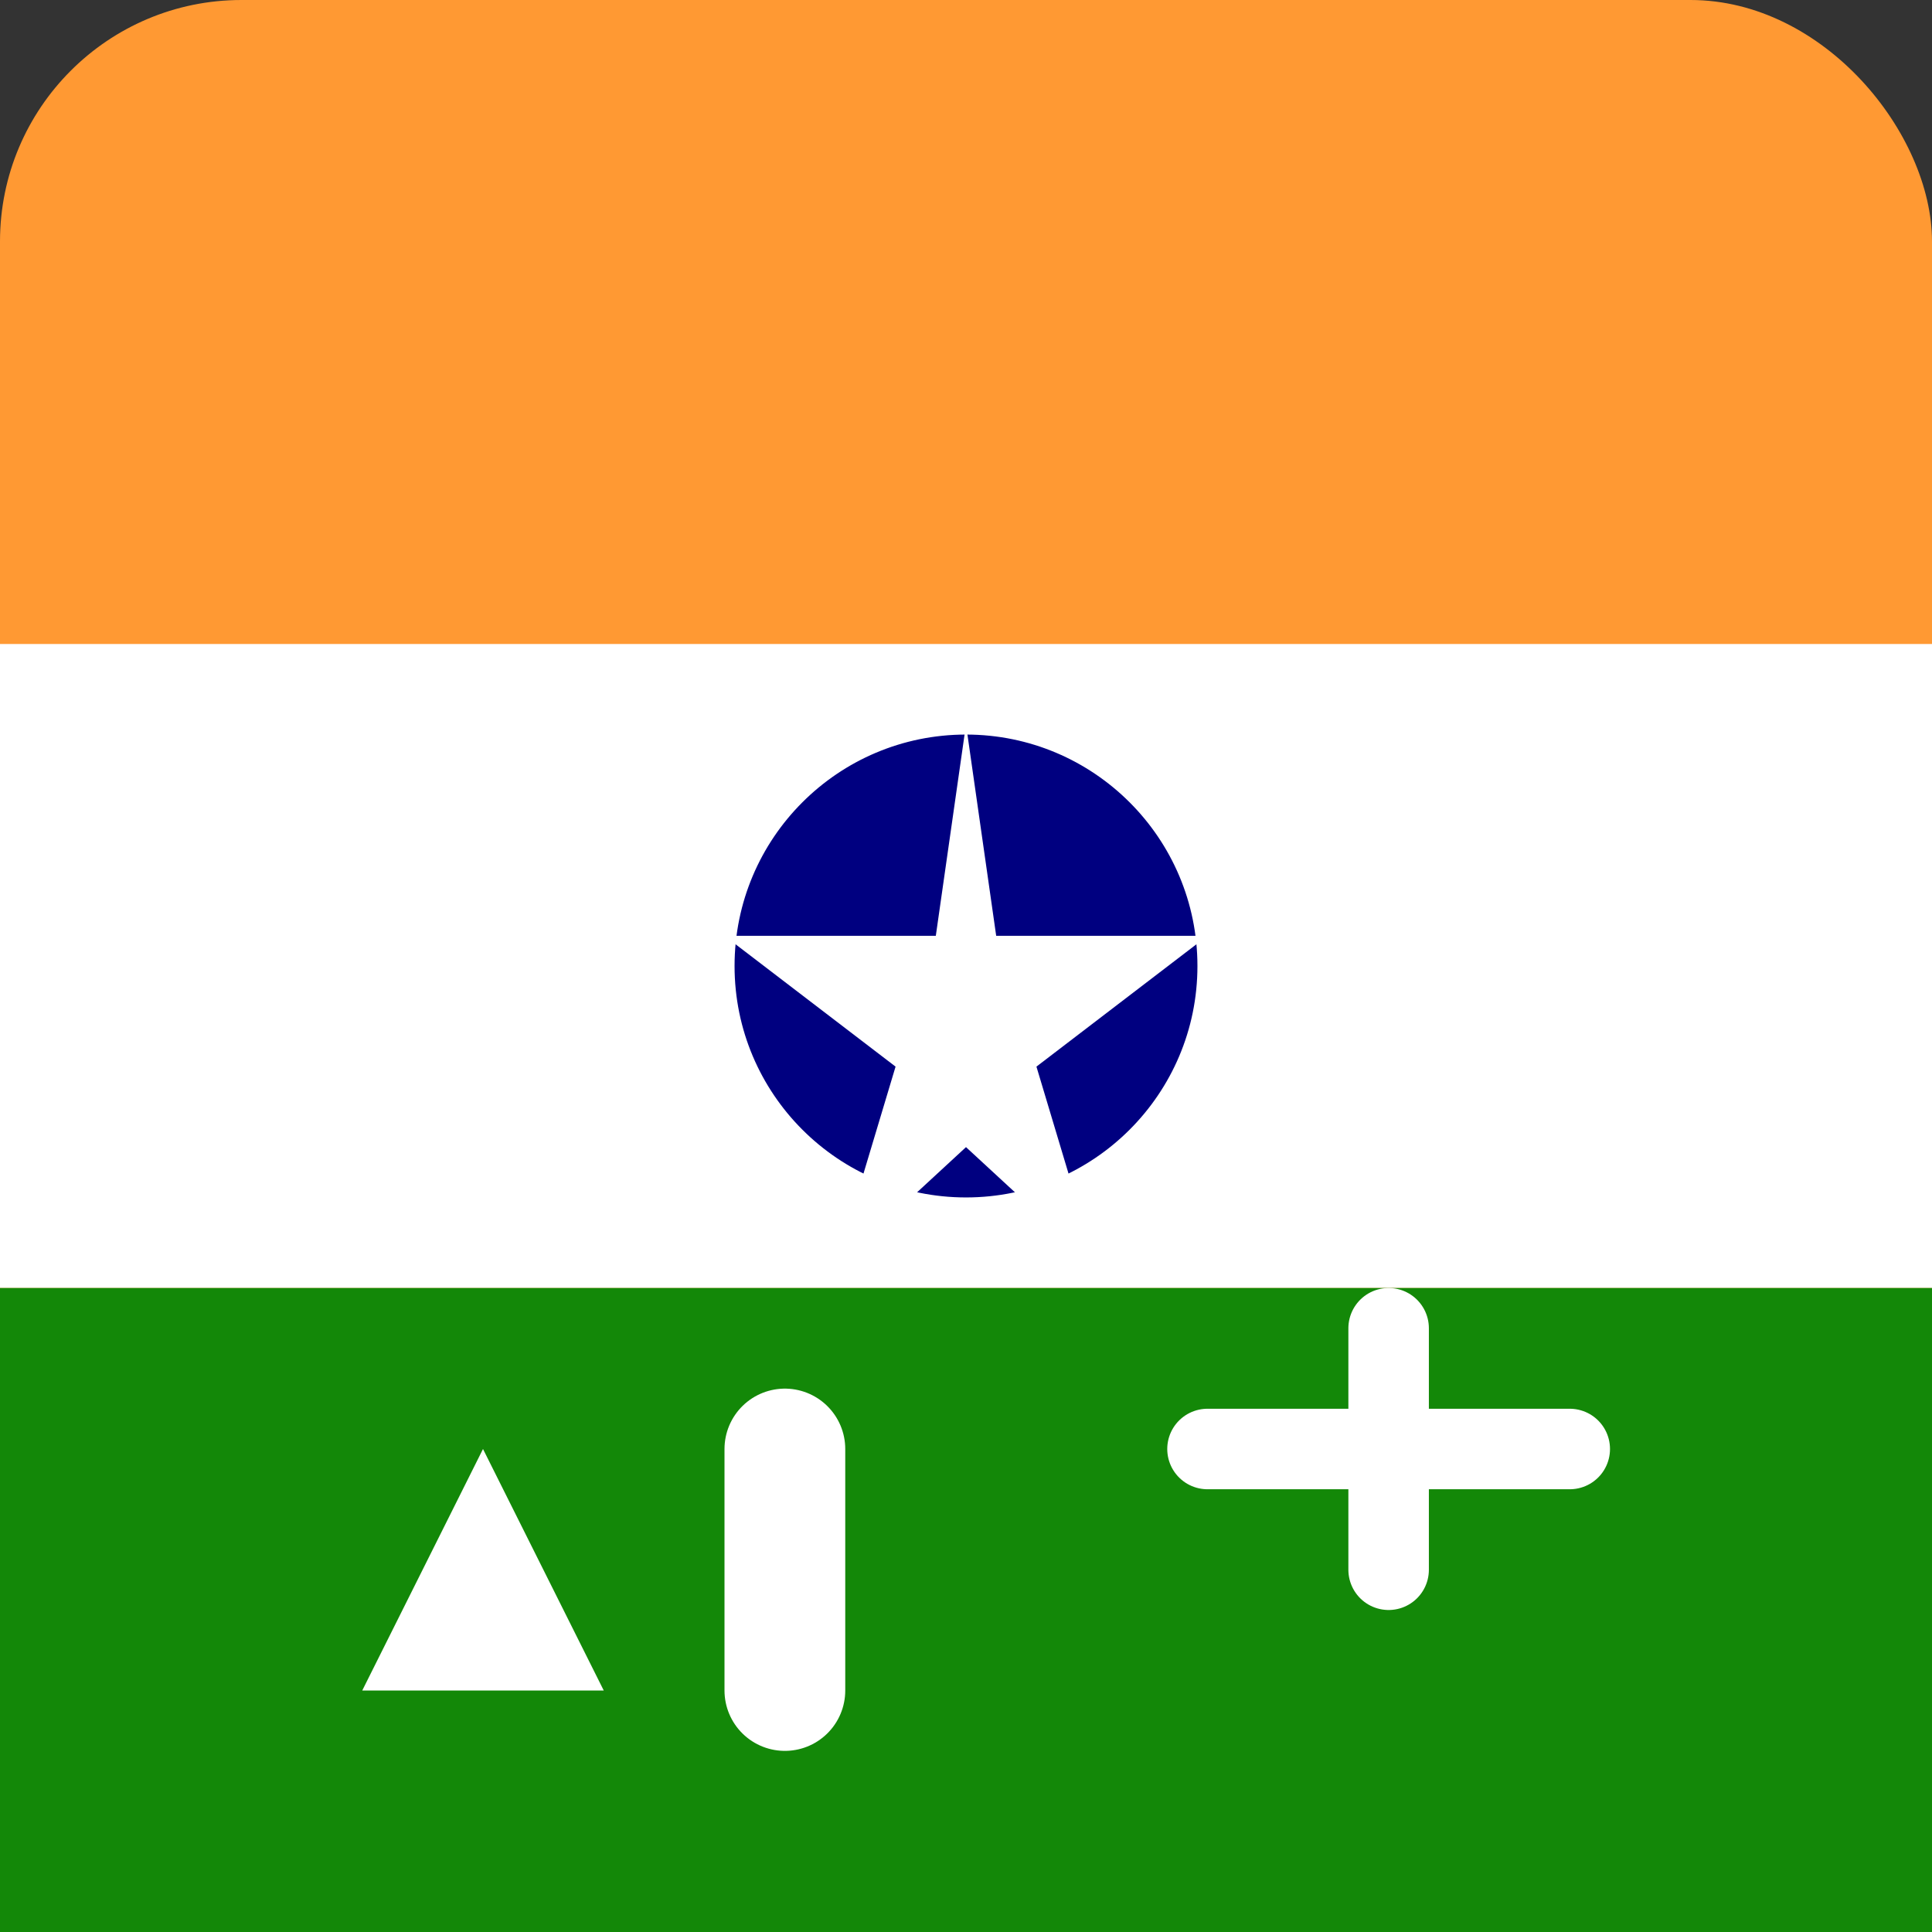 <svg xmlns="http://www.w3.org/2000/svg" width="192" height="192" viewBox="0 0 192 192" fill="none">
  <rect x="0" y="0" width="192" height="192" fill="#333333" stroke="none"/>
  <!-- Background with rounded corners -->
  <rect width="192" height="192" rx="24" fill="#FF9933"/>
  
  <!-- Indian flag-inspired elements -->
  <rect y="64" width="192" height="64" fill="#FFFFFF"/>
  <rect y="128" width="192" height="64" fill="#138808"/>
  
  <!-- Ashoka Chakra inspired element -->
  <circle cx="96" cy="96" r="24" fill="#000080" stroke="#FFFFFF" stroke-width="2"/>
  <path d="M96 72L99 93H120L103 106L109 126L96 114L83 126L89 106L72 93H93L96 72Z" fill="#FFFFFF"/>
  
  <!-- AI text stylized -->
  <path d="M48 144L60 168H36L48 144Z" fill="#FFFFFF"/> <!-- A shape -->
  <path d="M78 144V168" stroke="#FFFFFF" stroke-width="12" stroke-linecap="round"/> <!-- I shape -->
  
  <!-- Decorative elements -->
  <path d="M120 144H156" stroke="#FFFFFF" stroke-width="8" stroke-linecap="round"/>
  <path d="M138 132V156" stroke="#FFFFFF" stroke-width="8" stroke-linecap="round"/>
</svg>
